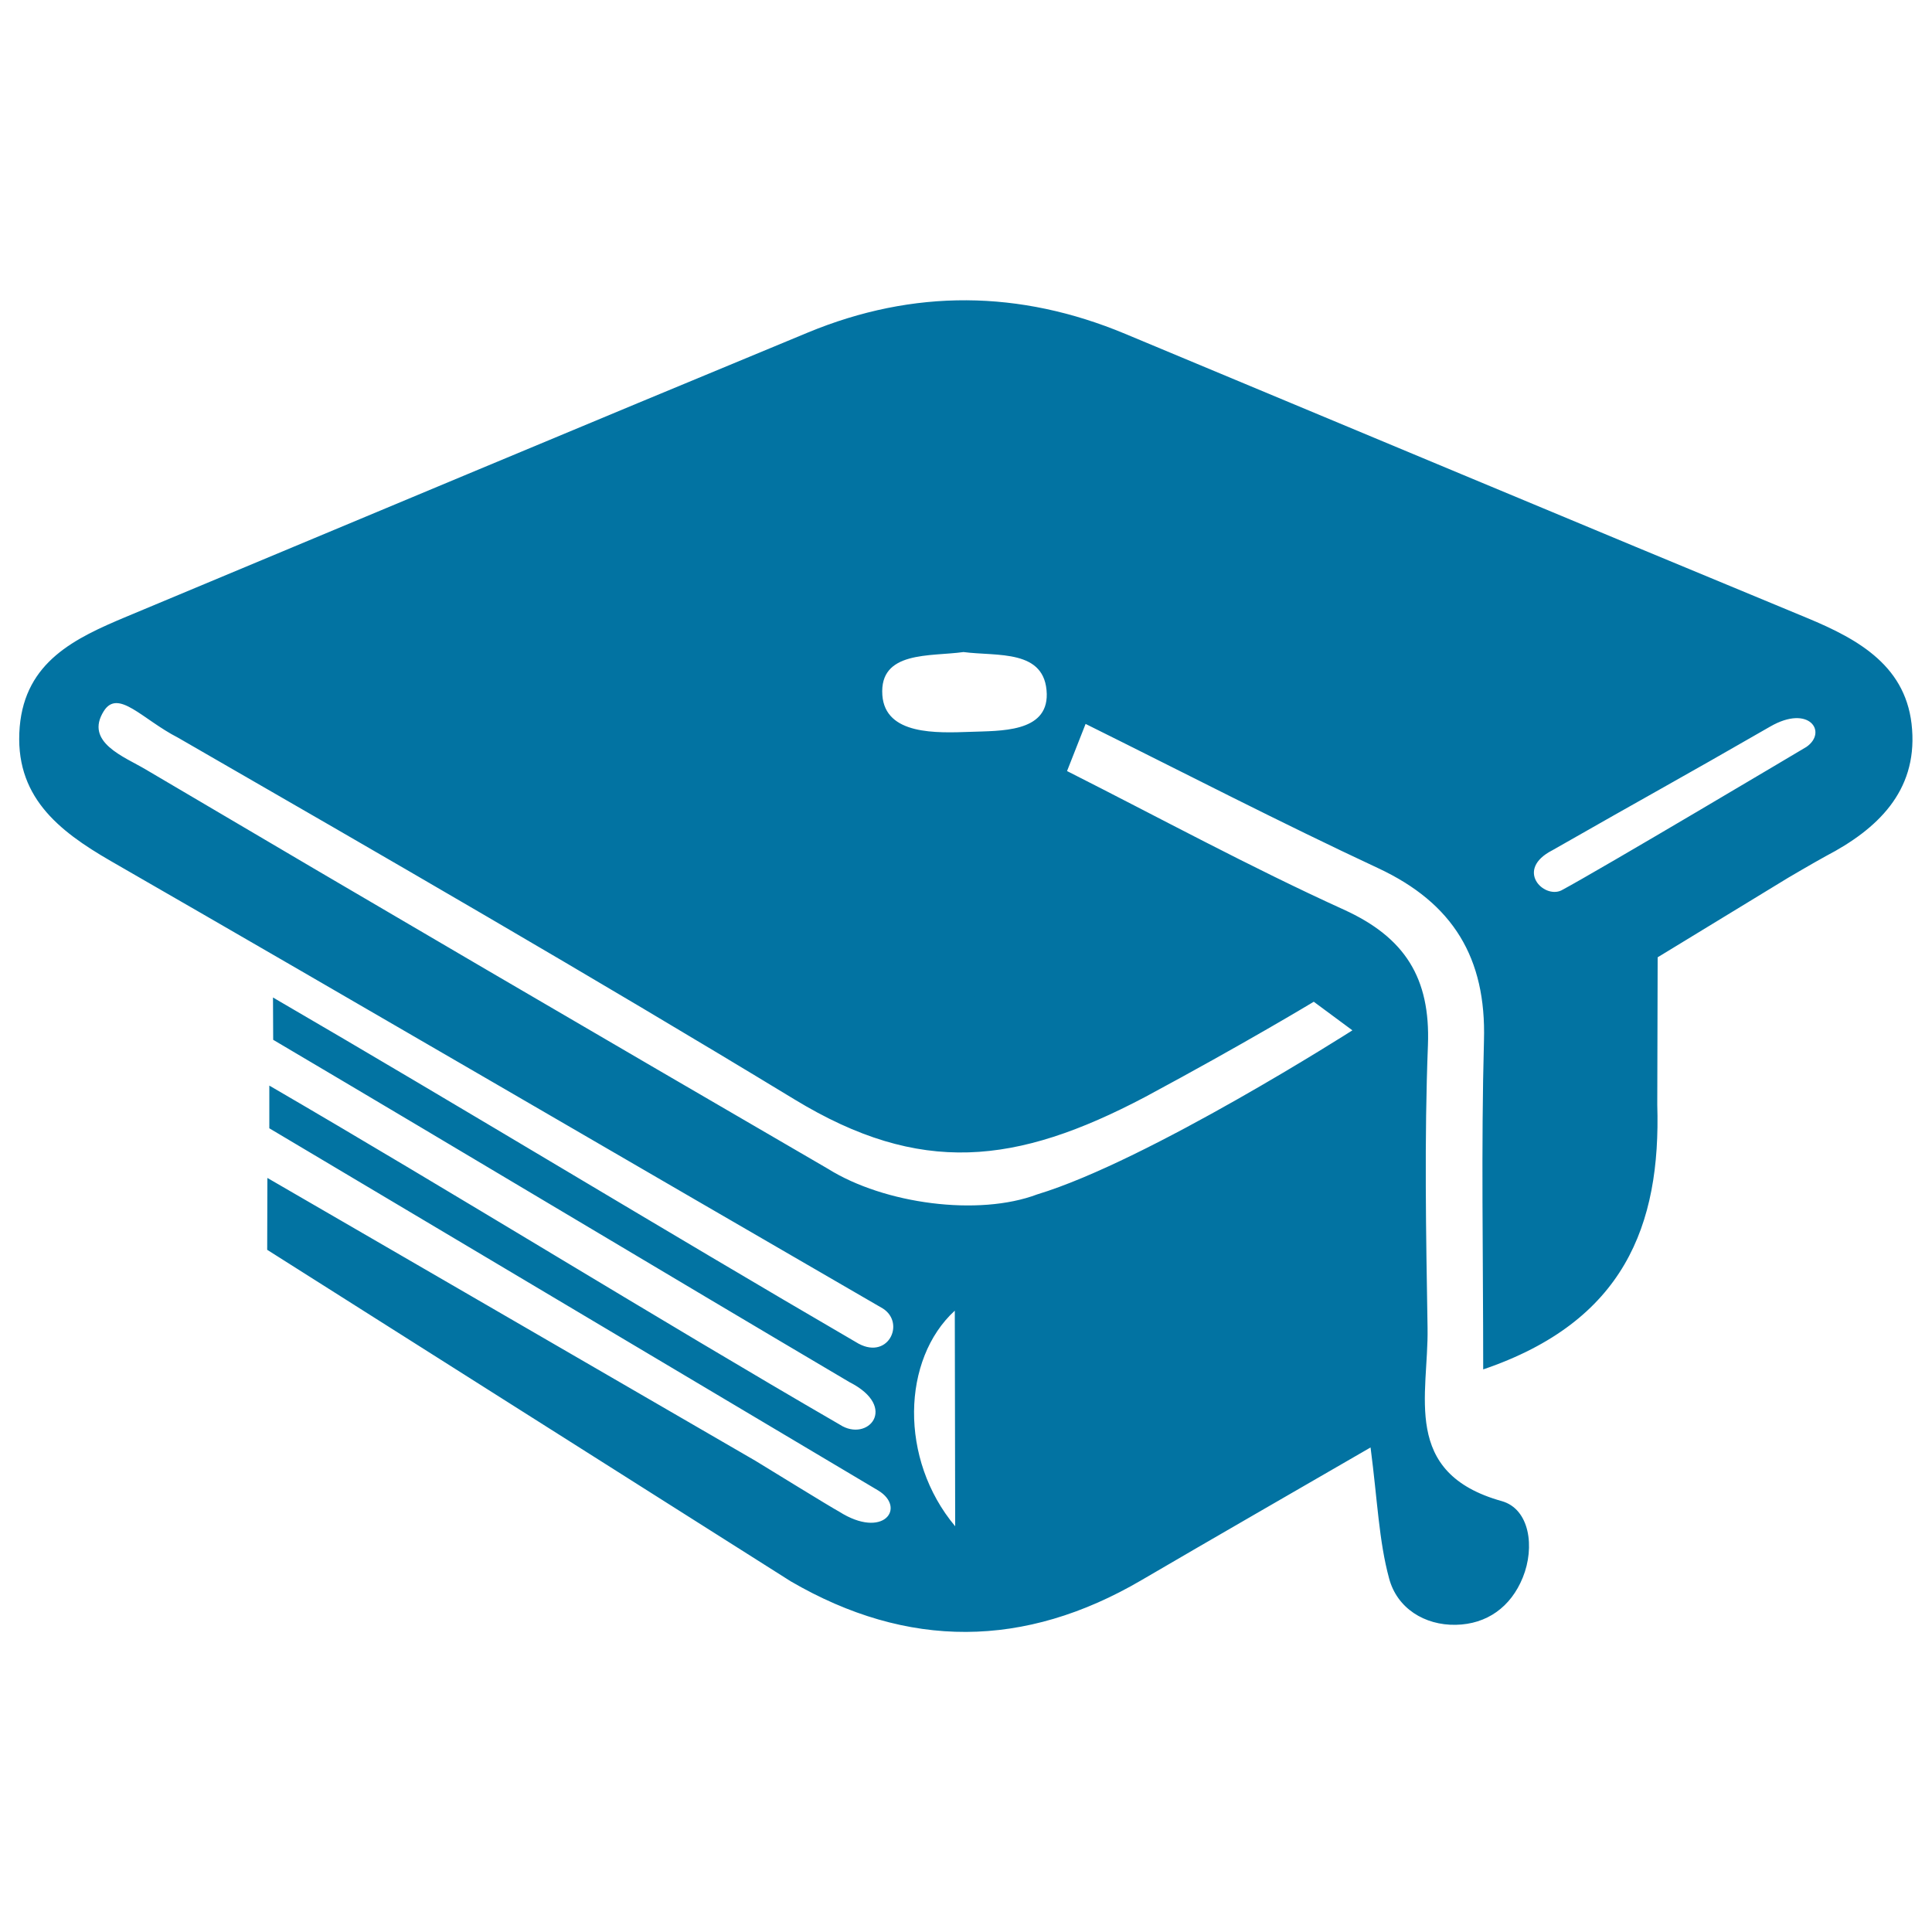 <svg xmlns="http://www.w3.org/2000/svg" viewBox="0 0 1000 1000" style="fill:#0273a2">
<title>Web Design Library SVG icon</title>
<g><path d="M935.2,319.8c-117.7-48.7-235.2-98-352.8-147c-54.6-22.8-109.6-23.3-164.2-0.7c-117.7,48.7-235.2,98-352.8,147.1c-26.5,11.1-52.3,23.2-55.2,57c-3,35.7,19.8,53.7,47.2,69.5C182.5,517.7,332.1,605,457,677.3c12,7.7,2.3,27.7-14.1,17.3c-97.4-56.7-204.8-122-301.6-178.3l0.1,21.9c98.7,58.3,199.6,118.9,298.3,177.2c25.6,13,9.4,31.4-5,22C341.6,683.5,232.5,616,139.4,561.9l0,22.1c101.2,60.3,204.7,121.7,315.2,187.5c14.6,8.9,2.7,25.5-20.3,10.9c-5.3-2.9-36.2-22-43.3-26.3L138.4,609.7l-0.1,37.2l271,171.6c60.5,35.2,121,34.8,181.5-0.6c38.3-22.4,76.8-44.5,118.6-68.7c3.6,27.6,4.3,48.3,9.6,67.8c4.1,15.4,18.3,24.3,34.5,24c16.1-0.3,28.5-9.2,34.7-24.5c6.4-15.8,3.5-35.4-10.8-39.5c-52.4-14.6-37.9-55.2-38.5-89.7c-0.8-48.8-1.7-97.7,0.2-146.4c1.3-34.7-11.9-55.7-43.6-70.1c-48.6-22.1-95.5-47.6-143.2-71.7c3.2-8.1,6.4-16.3,9.6-24.4c50.4,25,100.5,50.9,151.5,74.7c38.7,18.1,55.9,46.4,54.7,89.1c-1.5,55.3-0.4,110.7-0.4,170.3c72.9-24.8,92-74.4,90.1-137l0.2-76.3l67.6-41.2c0,0,12.9-7.6,19.5-11.2c26.6-13.9,47-33.4,44.6-65.5C987.4,345.2,962.5,331.1,935.2,319.8z M498.7,337.5c17.4,2.3,42.5-1.7,43.1,21.7c0.4,20.1-24.3,19-39.5,19.6c-17.4,0.6-44.1,1.8-45.6-19C455.1,336.7,481.5,339.9,498.7,337.5z M494.2,678.4l0.2,111.6C465.3,755.3,466.8,703.5,494.2,678.4z M592.7,567.8c51.4-27.6,87.3-49.3,87.3-49.3l20,14.8c0,0-105.6,67.5-163.1,84.9c-30.4,11.5-79.2,5-108.3-13.2c-118-68.6-235.8-137.4-353.3-206.8c-10.9-6.5-31.7-14-21.6-30.1c7.4-11.8,19.9,4.2,38.4,13.7C199,443.4,305.6,504.9,411.3,569.1C476.3,608.6,525.9,603,592.7,567.8z M935,386.6c0,0-107.4,63.9-126.9,74.3c-9.2,4.3-24.1-10.8-4.6-20.8c48.3-27.6,64.6-36.3,112.7-64C936.4,364.4,946.1,378.9,935,386.6z"/><path d="M510.1,408.4c-8.1,33-40.7,31.9-40.7,31.9c-0.8,2.4-1.3,9.7-1.8,13.1c-6.4,43.3-8.6,87.4-6.4,136.8c0,0,42.2,9.2,78.3-20.7L510.1,408.4z"/><path d="M499.6,423.6c3.2-11.8-30.6,118.1-16.5,148.4l24.5,5.1c-11.5-67.7,4.8-109.6,12.7-150.6C512.8,427.6,503.3,425.7,499.6,423.6z"/><path d="M507.8,419.9c4.7-9.4-41,94.6-28.7,156.1c0,0,13.6,3.7,19.2,4.7c0.7-62,6.3-86.8,24.6-149.8C524.7,430.9,514.4,428.2,507.8,419.9z"/></g>
</svg>